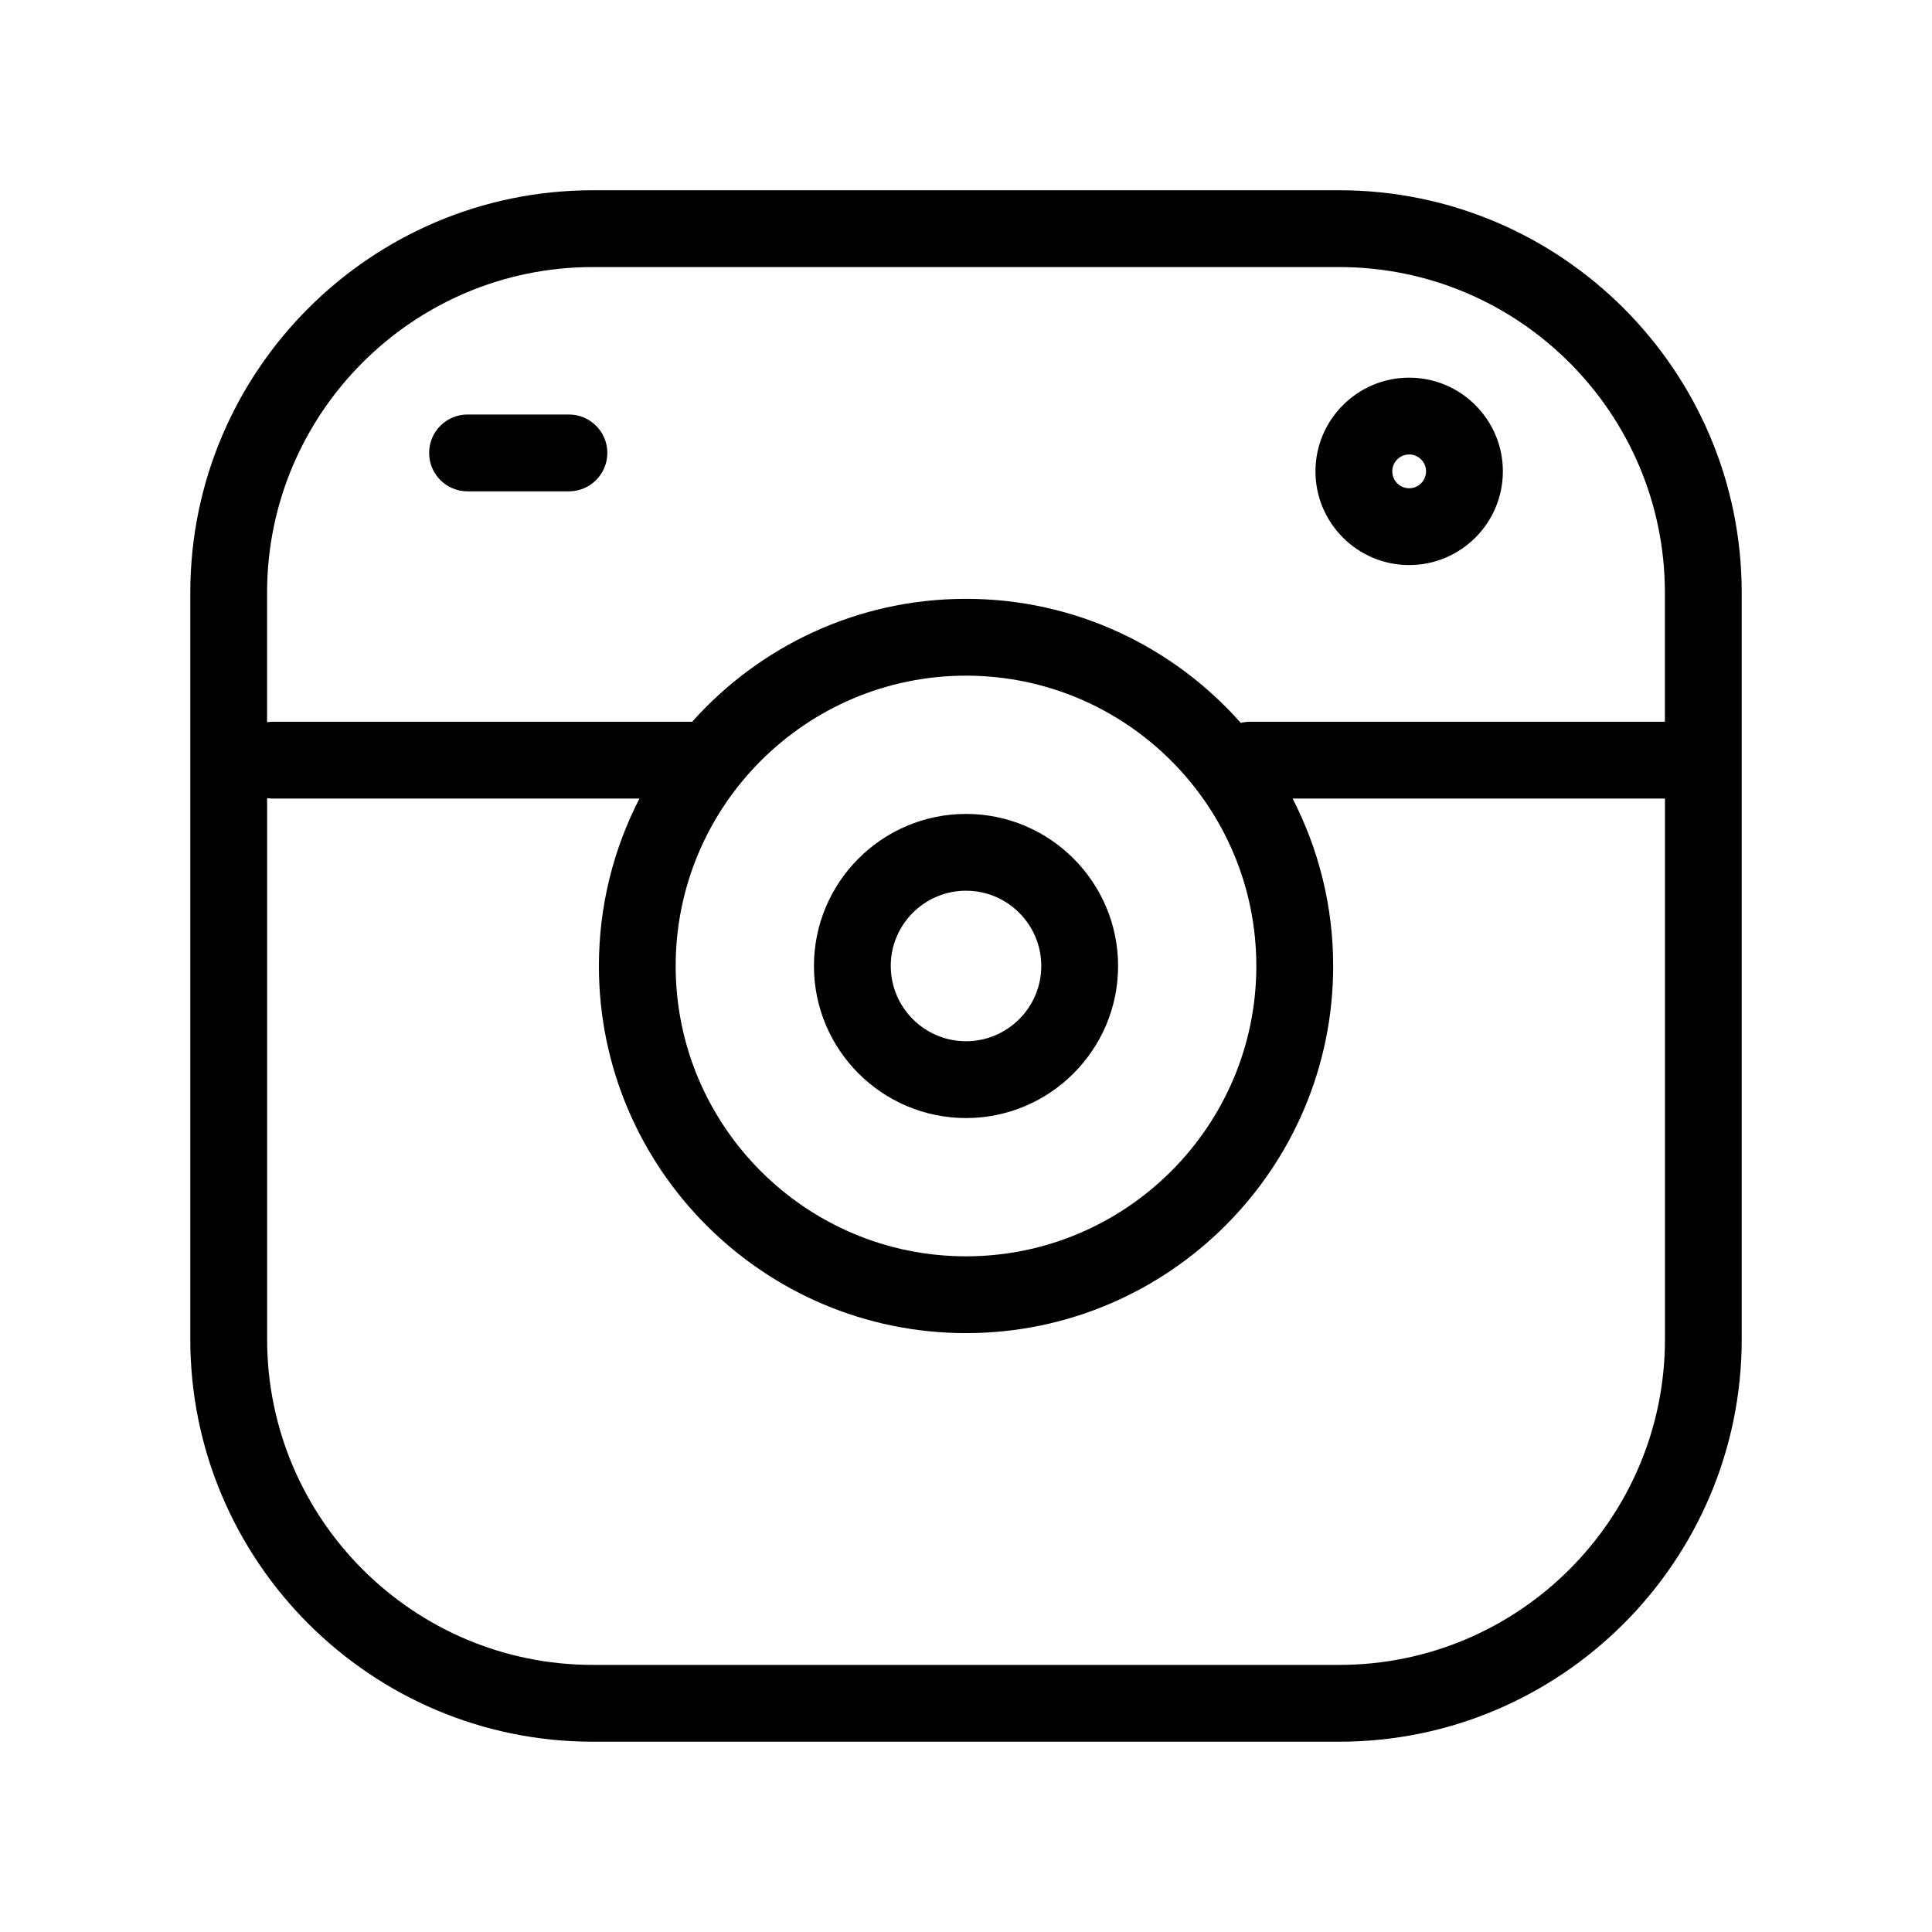 <?xml version="1.0" encoding="UTF-8"?>
<!-- Uploaded to: ICON Repo, www.svgrepo.com, Generator: ICON Repo Mixer Tools -->
<svg fill="#000000" width="800px" height="800px" version="1.1" viewBox="144 144 512 512" xmlns="http://www.w3.org/2000/svg">
 <path d="m498.91 194.42h-197.82c-58.812 0-106.66 47.848-106.66 106.66v197.83c0 58.812 47.848 106.66 106.66 106.66h197.82c58.812 0 106.66-47.848 106.66-106.66v-197.83c0-58.812-47.848-106.66-106.66-106.66zm-197.82 20.355h197.82c47.59 0 86.305 38.715 86.305 86.305v34.188h-110c-0.828 0-1.621 0.125-2.391 0.312-17.84-20.148-43.867-32.883-72.828-32.883-28.816 0-54.73 12.602-72.559 32.566l-111.44 0.004c-0.418 0-0.816 0.07-1.219 0.125v-34.309c-0.004-47.594 38.711-86.309 86.305-86.309zm98.914 108.28c42.422 0 76.938 34.516 76.938 76.945 0 42.422-34.516 76.938-76.938 76.938-42.43 0-76.945-34.516-76.945-76.938 0.004-42.43 34.52-76.945 76.945-76.945zm98.91 262.16h-197.82c-47.59 0-86.305-38.715-86.305-86.305v-143.41c0.406 0.051 0.801 0.125 1.219 0.125h97.457c-6.859 13.316-10.75 28.395-10.75 44.371 0 53.645 43.645 97.293 97.297 97.293 53.645 0 97.293-43.645 97.293-97.293 0-15.977-3.898-31.055-10.75-44.371h98.68v143.29c-0.008 47.586-38.723 86.301-86.316 86.301zm-98.91-144.92c22.223 0 40.301-18.082 40.301-40.301-0.004-22.215-18.082-40.297-40.301-40.297s-40.301 18.082-40.301 40.301 18.082 40.297 40.301 40.297zm0-60.246c11 0 19.945 8.949 19.945 19.945s-8.949 19.945-19.945 19.945-19.945-8.949-19.945-19.945c-0.004-11 8.941-19.945 19.945-19.945zm117.44-86.301c13.695 0 24.832-11.141 24.832-24.832 0-13.691-11.141-24.832-24.832-24.832s-24.832 11.141-24.832 24.832c0.004 13.691 11.137 24.832 24.832 24.832zm0-29.309c2.469 0 4.477 2.012 4.477 4.477 0 2.469-2.012 4.477-4.477 4.477-2.469 0-4.477-2.012-4.477-4.477 0-2.469 2.004-4.477 4.477-4.477zm-259.72-0.41c0-5.617 4.555-10.18 10.18-10.18h26.867c5.617 0 10.18 4.555 10.18 10.18 0 5.617-4.555 10.18-10.18 10.18h-26.867c-5.625 0-10.18-4.555-10.18-10.18z"/>
</svg>